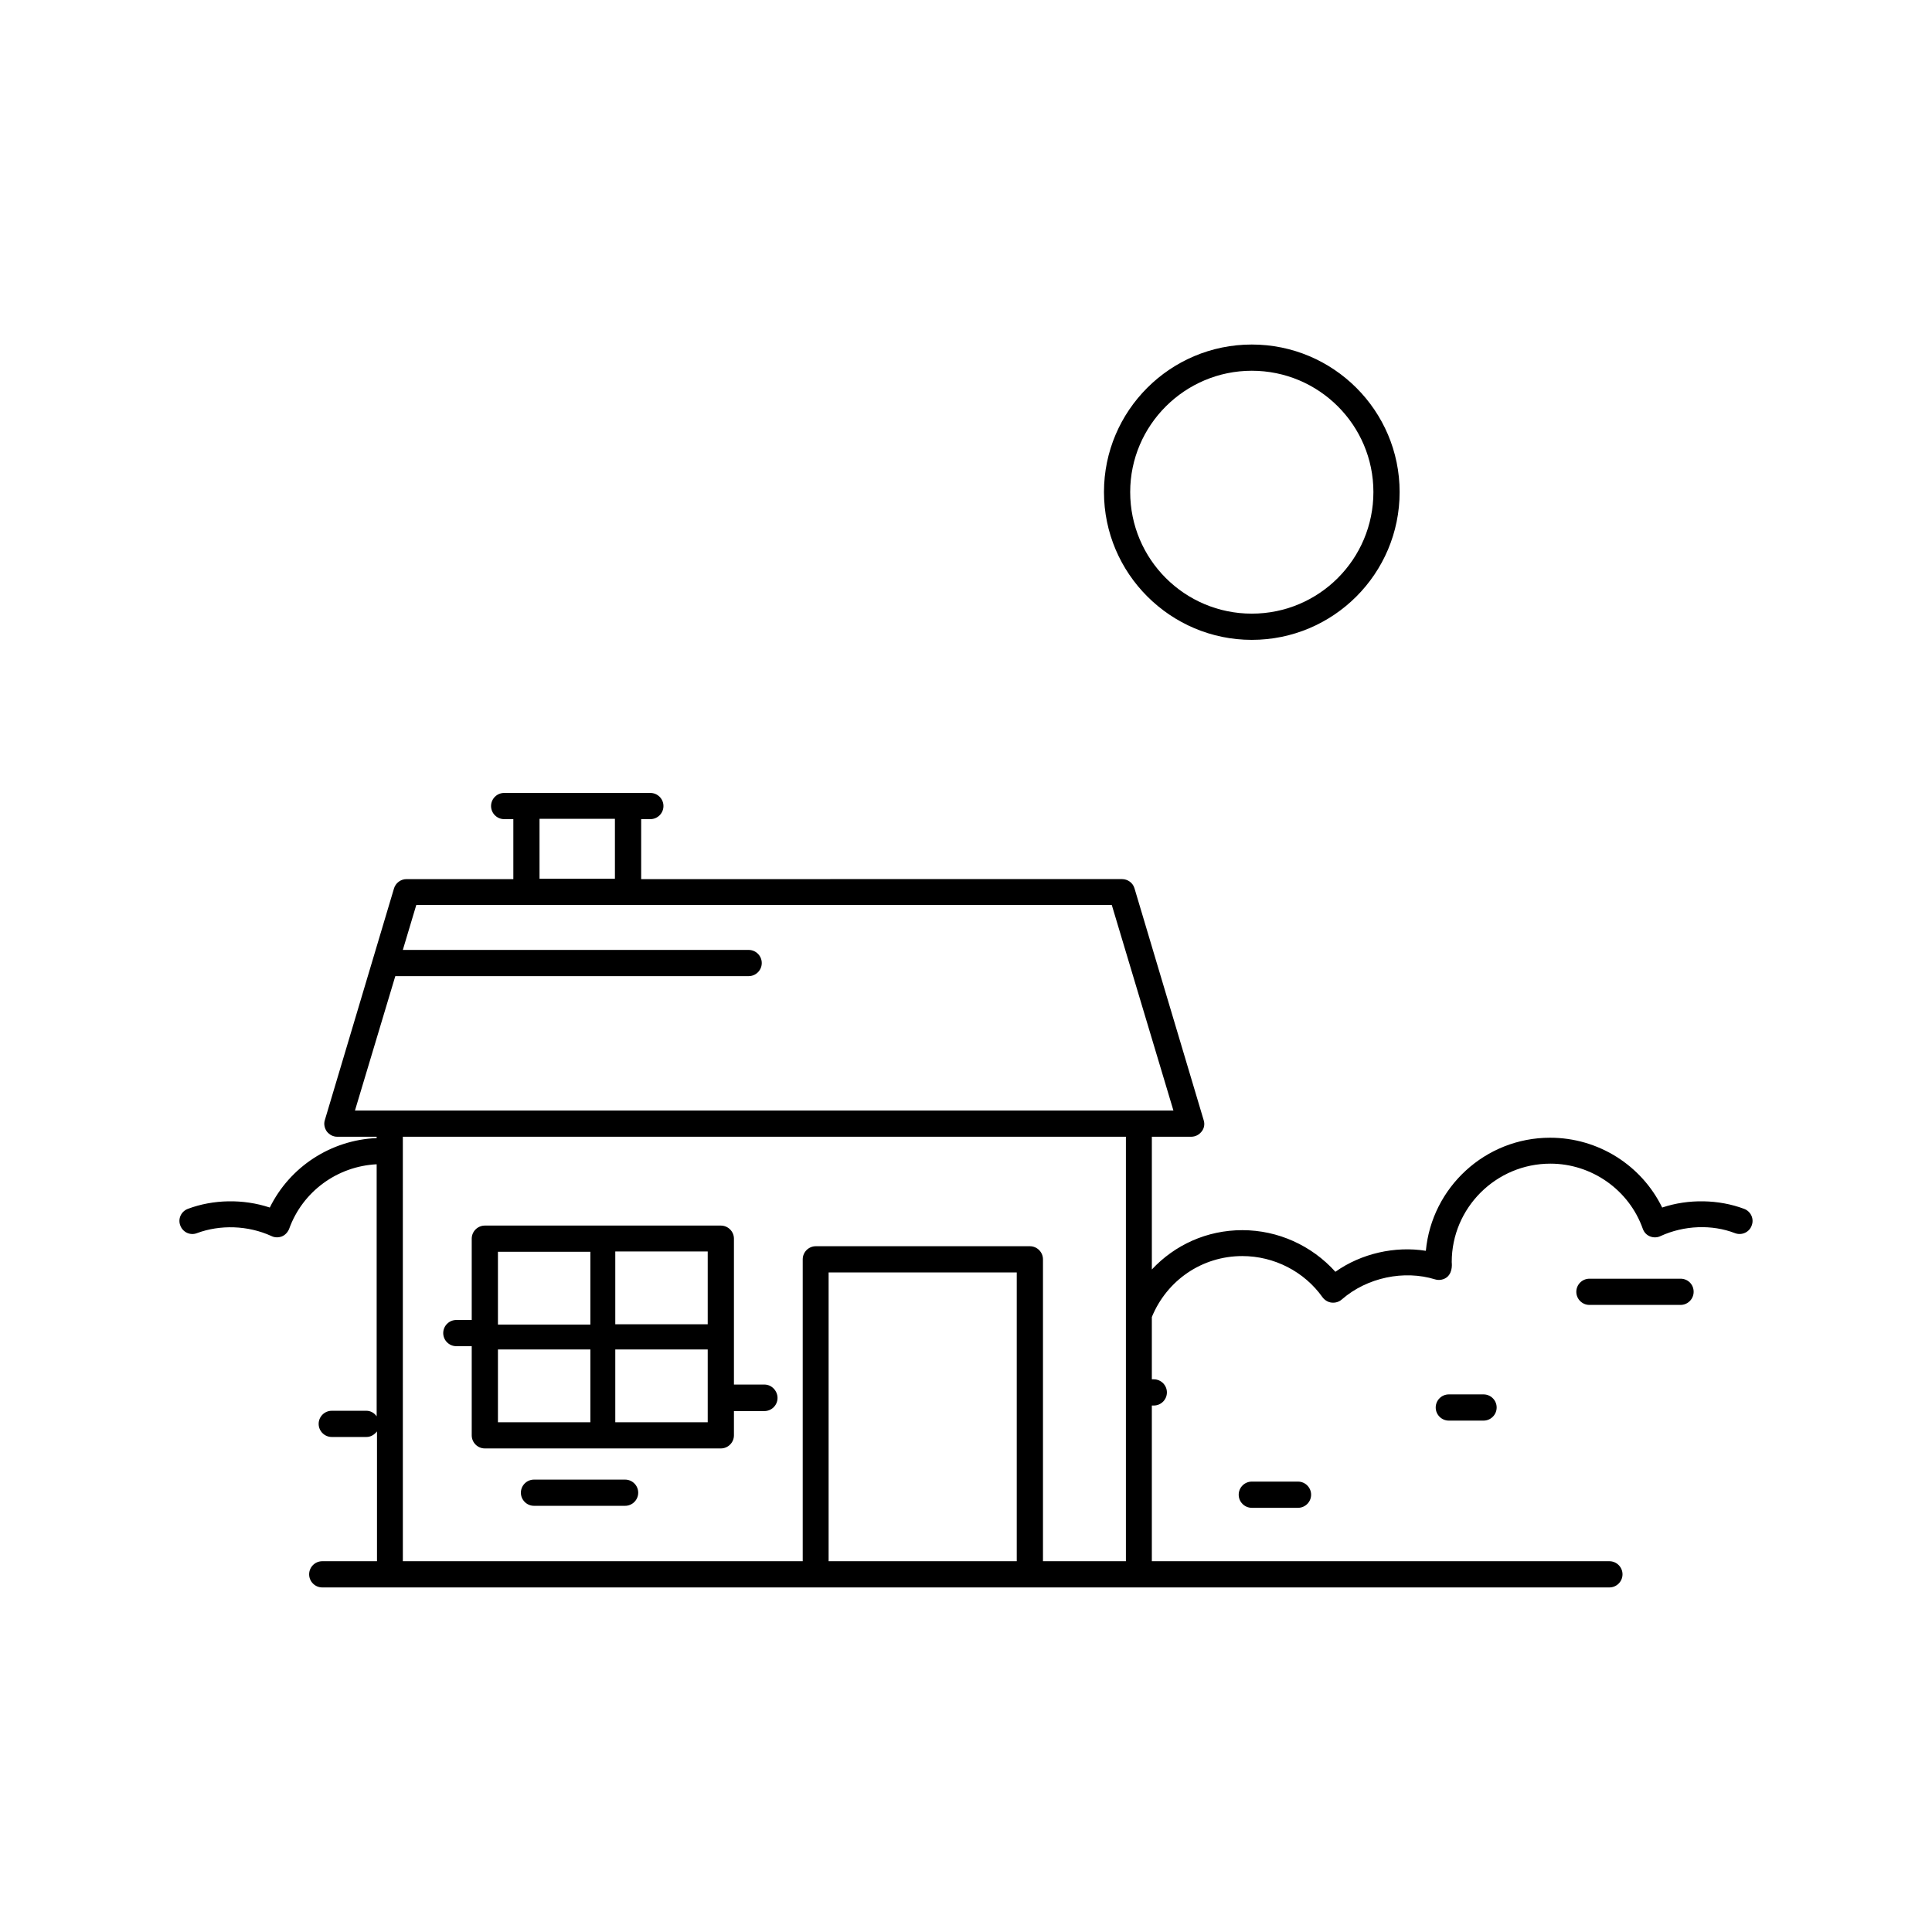 <?xml version="1.0" encoding="UTF-8"?>
<!-- Uploaded to: SVG Repo, www.svgrepo.com, Generator: SVG Repo Mixer Tools -->
<svg fill="#000000" width="800px" height="800px" version="1.1" viewBox="144 144 512 512" xmlns="http://www.w3.org/2000/svg">
 <g>
  <path d="m606.21 464.36c-6.688-2.519-14.766-2.691-21.715-0.348-5.473-11.207-16.938-18.504-29.707-18.504-17.199 0-31.359 13.203-32.922 29.969-8.164-1.305-17.113 0.695-23.973 5.559-6.254-6.949-15.199-11.031-24.668-11.031-9.383 0-17.895 3.91-23.973 10.422v-35.18h10.422c1.129 0 2.086-0.52 2.781-1.391 0.695-0.867 0.867-1.996 0.52-3.039l-18.328-61.414c-0.434-1.477-1.824-2.434-3.301-2.434l-127.43 0.008v-15.895h2.434c1.91 0 3.473-1.562 3.473-3.473 0-1.91-1.562-3.473-3.473-3.473h-38.742c-1.91 0-3.473 1.562-3.473 3.473 0 1.91 1.562 3.473 3.473 3.473h2.434v15.895h-28.316c-1.562 0-2.867 1.043-3.301 2.434l-18.332 61.41c-0.348 1.043-0.086 2.172 0.52 3.039 0.695 0.867 1.652 1.391 2.781 1.391h10.422v0.348c-12.16 0.52-23.02 7.644-28.316 18.414-7.035-2.344-15.027-2.172-21.715 0.348-1.824 0.695-2.691 2.691-1.996 4.43 0.695 1.824 2.691 2.691 4.43 1.996 6.082-2.258 13.465-2.086 19.719 0.781 0.867 0.434 1.91 0.434 2.781 0.086 0.867-0.348 1.562-1.129 1.91-1.996 3.562-9.902 12.77-16.59 23.191-17.113v66.797c-0.609-0.867-1.562-1.477-2.781-1.477l-9.121 0.004c-1.91 0-3.473 1.562-3.473 3.473s1.562 3.473 3.473 3.473h9.207c1.129 0 2.086-0.609 2.781-1.477v34.398l-14.508 0.004c-1.91 0-3.473 1.562-3.473 3.473s1.562 3.473 3.473 3.473h341.11c1.91 0 3.473-1.562 3.473-3.473s-1.562-3.473-3.473-3.473h-121.26v-41.262h0.52c1.91 0 3.473-1.562 3.473-3.473 0-1.91-1.562-3.473-3.473-3.473h-0.52v-16.504c3.996-9.73 13.289-16.156 23.973-16.156 8.426 0 16.418 4.082 21.281 10.945 0.609 0.781 1.477 1.305 2.434 1.391 0.957 0.086 1.91-0.172 2.691-0.867 6.688-5.82 16.504-7.816 24.668-5.297 1.129 0.348 2.434 0.086 3.301-0.695 1.477-1.391 1.129-3.648 1.129-3.91 0-14.332 11.727-26.059 26.145-26.059 10.945 0 20.848 6.949 24.496 17.285 0.348 0.957 1.043 1.652 1.91 1.996 0.867 0.348 1.91 0.348 2.781-0.086 6.254-2.867 13.637-3.129 19.719-0.781 1.824 0.695 3.82-0.262 4.43-1.996 0.699-1.742-0.172-3.742-1.992-4.438zm-319.23-103.37h19.98v15.895h-19.98zm-38.219 41.695h93.641c1.91 0 3.473-1.562 3.473-3.473s-1.562-3.473-3.473-3.473l-91.645-0.004 3.562-11.898h184.32l16.332 54.465-216.9-0.004zm164.69 155.05h-49.859v-76.527h49.859zm6.949 0v-80c0-1.91-1.562-3.473-3.473-3.473h-56.723c-1.91 0-3.473 1.562-3.473 3.473v80h-105.97l-0.004-112.49h191.62v112.49z"/>
  <path d="m346.58 510.92h-8.078v-38.656c0-1.91-1.562-3.473-3.473-3.473h-62.543c-1.91 0-3.473 1.562-3.473 3.473v21.543h-4.082c-1.91 0-3.473 1.562-3.473 3.473s1.562 3.473 3.473 3.473h4.082v23.625c0 1.91 1.562 3.473 3.473 3.473h62.543c1.91 0 3.473-1.562 3.473-3.473v-6.43h8.078c1.91 0 3.473-1.562 3.473-3.473 0-1.902-1.562-3.555-3.473-3.555zm-15.027-15.98h-24.496v-19.285h24.496zm-31.098-19.199v19.285h-24.496v-19.285zm-24.496 25.887h24.496v19.285h-24.496zm31.098 19.195v-19.195h24.496v19.285h-24.496z"/>
  <path d="m475.74 536.64c-1.91 0-3.473 1.562-3.473 3.473s1.562 3.473 3.473 3.473h12.246c1.91 0 3.473-1.562 3.473-3.473s-1.562-3.473-3.473-3.473z"/>
  <path d="m309.66 536.11h-24.148c-1.91 0-3.473 1.562-3.473 3.473 0 1.91 1.562 3.473 3.473 3.473h24.148c1.91 0 3.473-1.562 3.473-3.473 0.004-1.91-1.562-3.473-3.473-3.473z"/>
  <path d="m589.36 482.87h-24.148c-1.91 0-3.473 1.562-3.473 3.473s1.562 3.473 3.473 3.473h24.148c1.91 0 3.473-1.562 3.473-3.473 0-1.996-1.562-3.473-3.473-3.473z"/>
  <path d="m527.95 513.53c-1.91 0-3.473 1.562-3.473 3.473s1.562 3.473 3.473 3.473h9.207c1.91 0 3.473-1.562 3.473-3.473s-1.562-3.473-3.473-3.473z"/>
  <path d="m475.74 313.57c21.629 0 39.176-17.547 39.176-39.176 0-21.543-17.547-39.09-39.176-39.09-21.629 0-39.176 17.547-39.176 39.09 0 21.629 17.637 39.176 39.176 39.176zm0-71.316c17.809 0 32.227 14.418 32.227 32.141 0 17.809-14.418 32.227-32.227 32.227-17.809 0-32.227-14.418-32.227-32.227 0-17.723 14.508-32.141 32.227-32.141z"/>
 </g>
</svg>